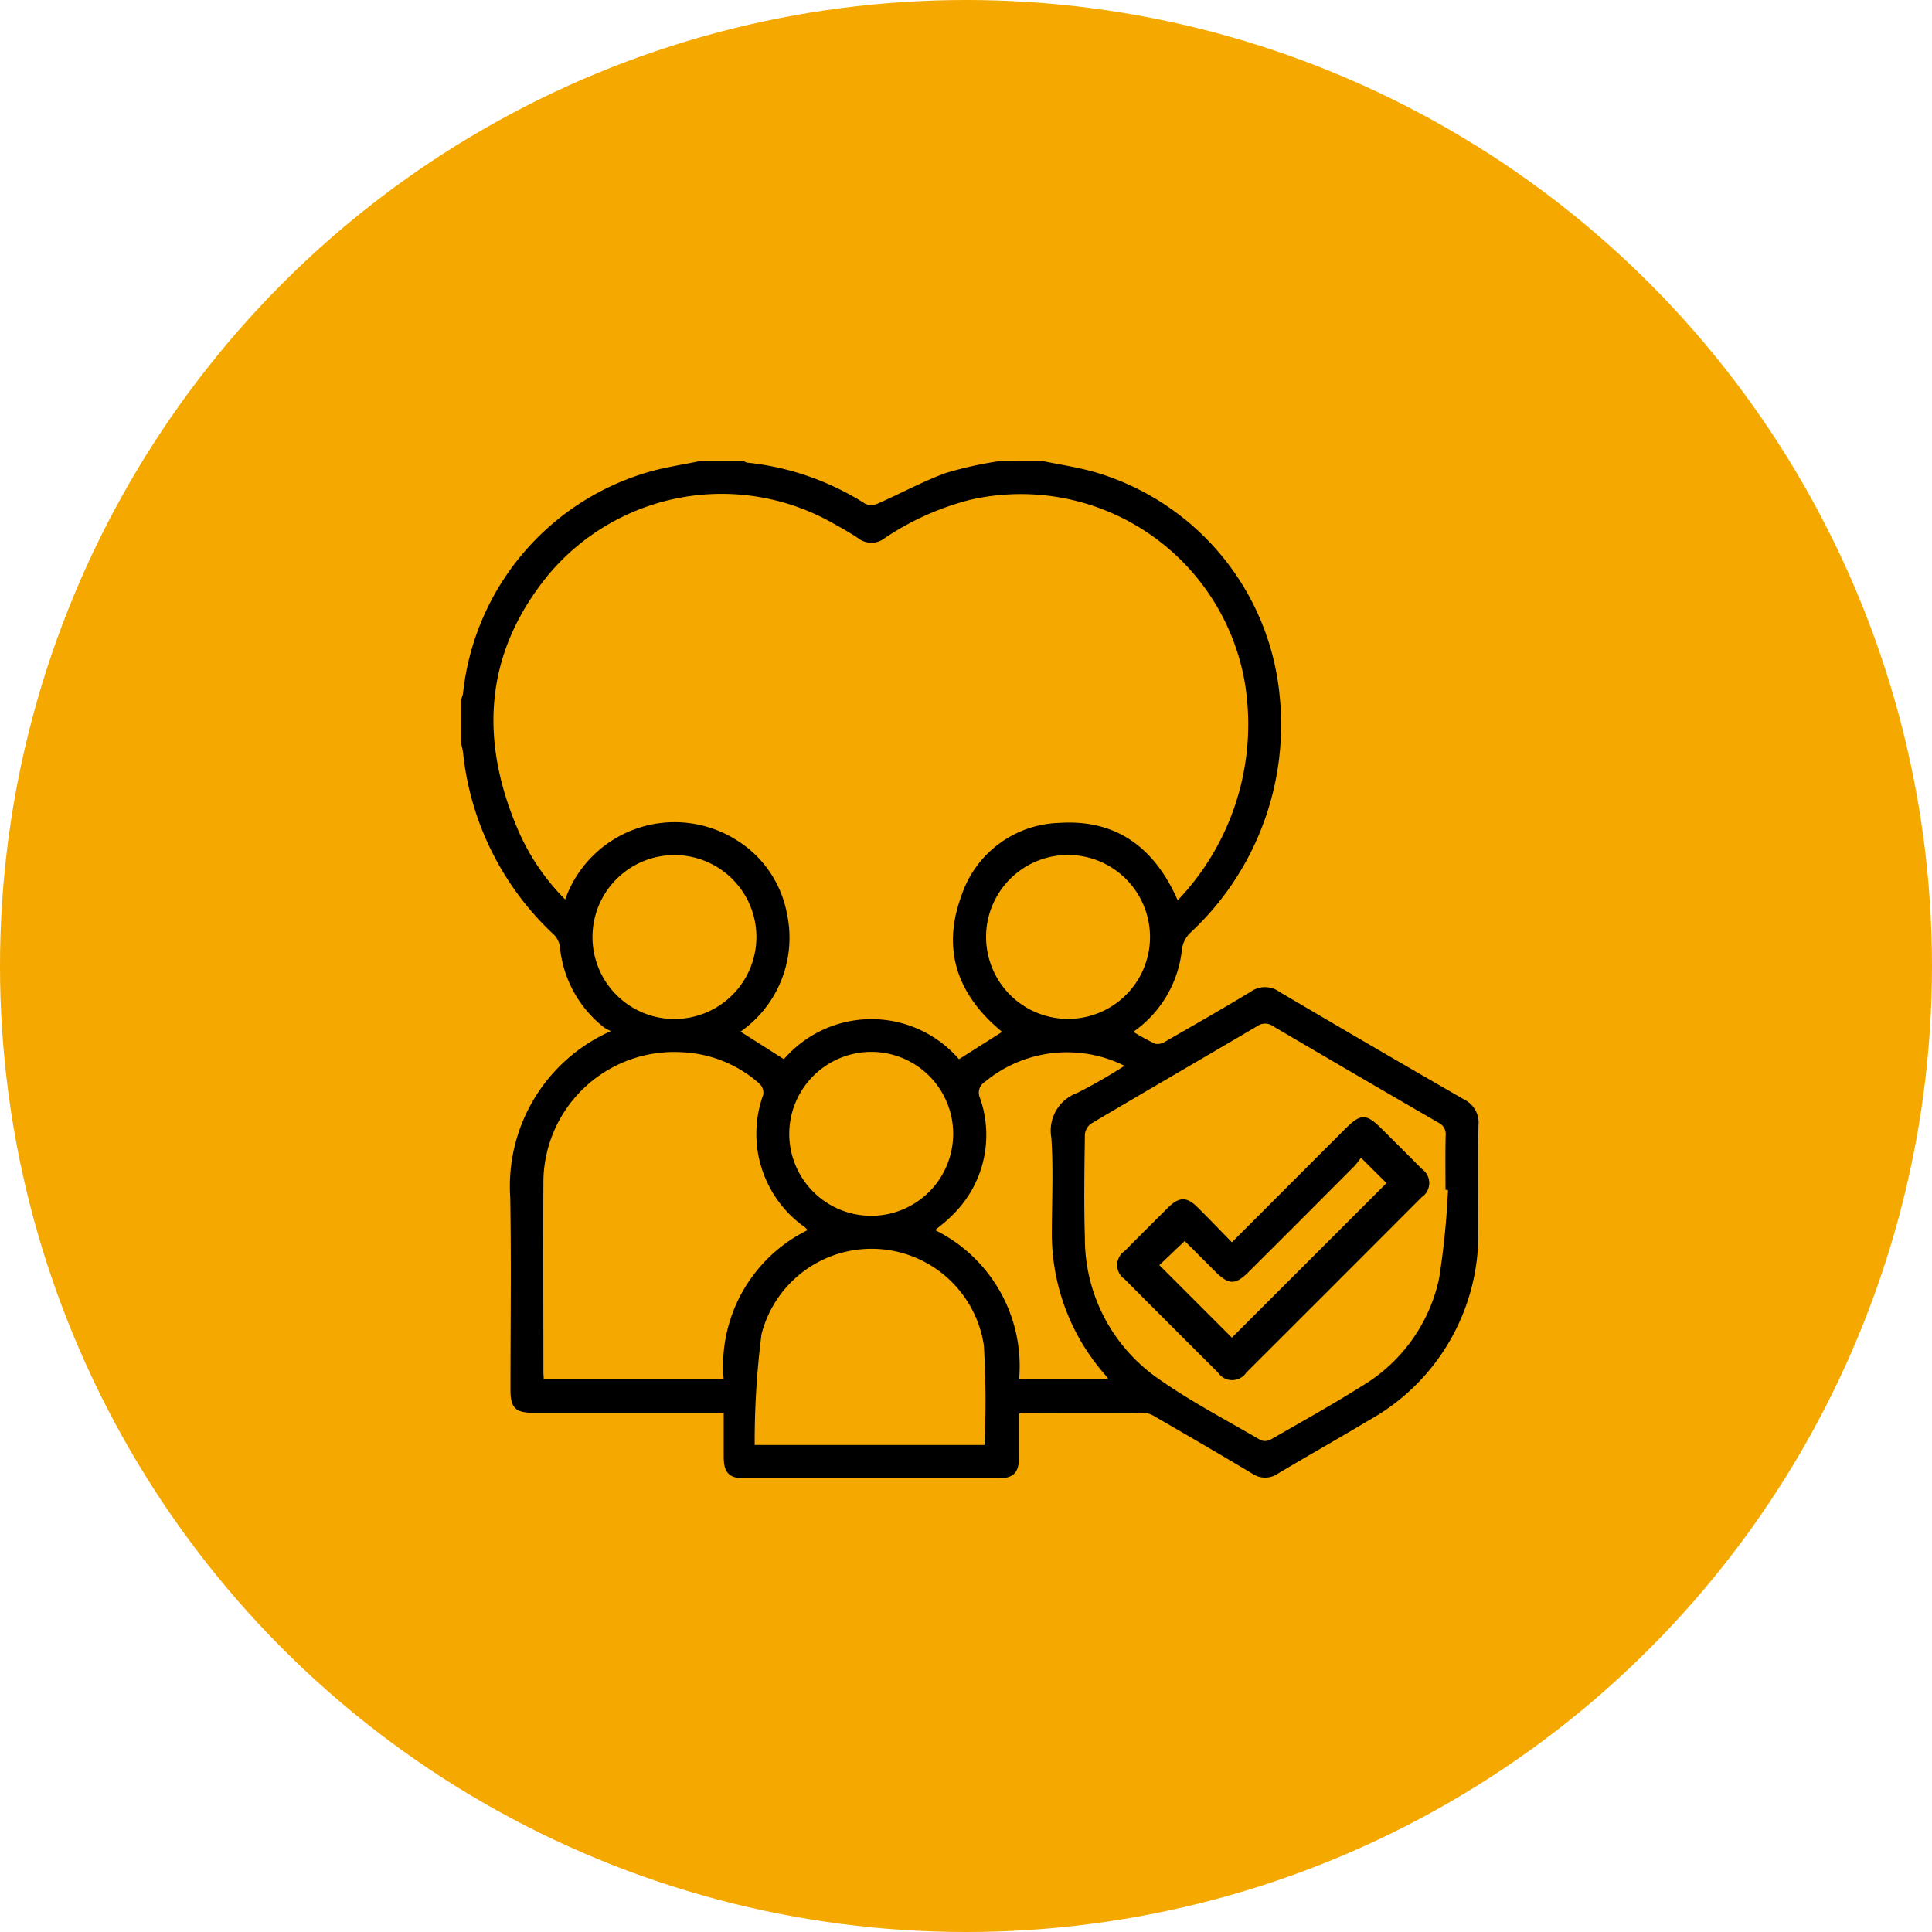 <svg xmlns="http://www.w3.org/2000/svg" width="99" height="99" viewBox="0 0 99 99">
  <g id="icon-tenant-insurance-enforcement" transform="translate(-8248 2016)">
    <circle id="Ellipse_18" data-name="Ellipse 18" cx="49.5" cy="49.5" r="49.5" transform="translate(8248 -2016)" fill="#f5a800"/>
    <g id="Group_4567" data-name="Group 4567" transform="translate(213.524 99.936)">
      <path id="Path_673" data-name="Path 673" d="M3358.813,5.442c.851.177,1.716.307,2.552.538a13.247,13.247,0,0,1,9.54,11.414,14.546,14.546,0,0,1-4.516,12.161,1.441,1.441,0,0,0-.487.927,5.882,5.882,0,0,1-2.49,4.2,11.768,11.768,0,0,0,1.116.608.682.682,0,0,0,.506-.1c1.472-.844,2.946-1.686,4.4-2.566a1.256,1.256,0,0,1,1.454,0q4.722,2.788,9.475,5.524a1.319,1.319,0,0,1,.738,1.314c-.031,1.768,0,3.538-.013,5.306a10.882,10.882,0,0,1-5.595,9.815c-1.544.928-3.116,1.809-4.664,2.733a1.156,1.156,0,0,1-1.318.006c-1.667-1-3.346-1.971-5.026-2.945a1.136,1.136,0,0,0-.531-.17c-2.066-.011-4.132-.006-6.2,0a1.209,1.209,0,0,0-.2.044c0,.745,0,1.493,0,2.24,0,.787-.289,1.074-1.08,1.074q-6.487,0-12.976,0c-.786,0-1.069-.289-1.073-1.081,0-.734,0-1.468,0-2.281h-9.769c-.9,0-1.158-.261-1.158-1.153,0-3.293.044-6.586-.012-9.878a8.689,8.689,0,0,1,5.159-8.528,2.3,2.3,0,0,1-.348-.183,5.963,5.963,0,0,1-2.265-4.118,1.106,1.106,0,0,0-.291-.622,14.844,14.844,0,0,1-4.677-9.378,3.542,3.542,0,0,0-.088-.4V17.632a1.6,1.6,0,0,0,.09-.293A13.277,13.277,0,0,1,3338.559,6c.849-.248,1.734-.374,2.6-.556h2.312a.437.437,0,0,0,.137.069,13.93,13.93,0,0,1,6.078,2.116.821.821,0,0,0,.647-.023c1.162-.511,2.286-1.124,3.474-1.561a19.713,19.713,0,0,1,2.693-.6Zm6.876,22.5a13.061,13.061,0,0,0,3.43-11.2A11.648,11.648,0,0,0,3355.1,7.409a13.994,13.994,0,0,0-4.429,1.978,1.108,1.108,0,0,1-1.359,0c-.418-.285-.866-.529-1.307-.778a11.576,11.576,0,0,0-14.566,2.654c-3.313,4.043-3.549,8.519-1.5,13.2a11.485,11.485,0,0,0,2.361,3.438,5.948,5.948,0,0,1,8.767-3.052,5.649,5.649,0,0,1,2.6,3.788,5.872,5.872,0,0,1-2.38,6.035l2.222,1.412a5.928,5.928,0,0,1,8.971,0l2.211-1.4c-2.235-1.833-3.118-4.142-2.1-6.934a5.452,5.452,0,0,1,5.032-3.774c2.908-.194,4.882,1.259,6.07,3.978m13.844,14.835-.126-.012c0-.928-.015-1.856.008-2.783a.647.647,0,0,0-.375-.66q-4.245-2.457-8.473-4.943a.692.692,0,0,0-.809,0c-2.832,1.669-5.677,3.317-8.506,4.991a.773.773,0,0,0-.324.555c-.023,1.768-.056,3.537,0,5.3a8.747,8.747,0,0,0,3.762,7.218c1.667,1.175,3.492,2.126,5.258,3.157a.619.619,0,0,0,.515-.045c1.562-.9,3.138-1.773,4.66-2.734a8.476,8.476,0,0,0,3.958-5.525,40.413,40.413,0,0,0,.453-4.524m-32.816,2.057a1.327,1.327,0,0,0-.125-.136,5.854,5.854,0,0,1-2.146-6.8.661.661,0,0,0-.18-.554,6.4,6.4,0,0,0-4.056-1.628,6.7,6.7,0,0,0-7.031,6.75c-.014,3.2,0,6.405,0,9.608,0,.135.014.269.022.411h9.217a7.751,7.751,0,0,1,4.3-7.649m-2.711,11.01h11.776a47.944,47.944,0,0,0-.034-5.111,5.82,5.82,0,0,0-11.393-.561,43.244,43.244,0,0,0-.349,5.672m13.55-3.358h4.588c-.088-.115-.135-.183-.188-.244a10.962,10.962,0,0,1-2.723-7.414c.006-1.576.08-3.156-.025-4.725a2.051,2.051,0,0,1,1.33-2.3,27.012,27.012,0,0,0,2.42-1.39,6.606,6.606,0,0,0-7.155.823.652.652,0,0,0-.249.836,5.726,5.726,0,0,1-1.5,6.074c-.237.243-.517.445-.8.688a7.772,7.772,0,0,1,4.3,7.654M3344.1,29.851a4.2,4.2,0,1,0-4.19,4.174,4.207,4.207,0,0,0,4.19-4.174m15.969-4.232a4.2,4.2,0,1,0,4.2,4.159,4.208,4.208,0,0,0-4.2-4.159m-14.286,14.29a4.2,4.2,0,1,0,4.215-4.2,4.21,4.21,0,0,0-4.215,4.2" transform="translate(4729.136 -2097.745)"/>
      <path id="Path_674" data-name="Path 674" d="M3654.153,331.162l5.785-5.792c.82-.821,1.088-.823,1.9-.015.681.681,1.366,1.358,2.042,2.044a.875.875,0,0,1,0,1.45q-4.489,4.5-8.989,8.99a.872.872,0,0,1-1.448,0q-2.4-2.39-4.792-4.792a.874.874,0,0,1,.017-1.448q1.108-1.121,2.229-2.229c.546-.541.946-.548,1.485-.013.582.578,1.15,1.171,1.771,1.805m0,4.885,7.923-7.919-1.31-1.3a4.01,4.01,0,0,1-.331.424q-2.7,2.714-5.415,5.42c-.684.684-1.021.681-1.708,0l-1.577-1.576-1.3,1.237,3.722,3.722" transform="translate(4443.448 -2383.44)"/>
    </g>
  </g>
</svg>
